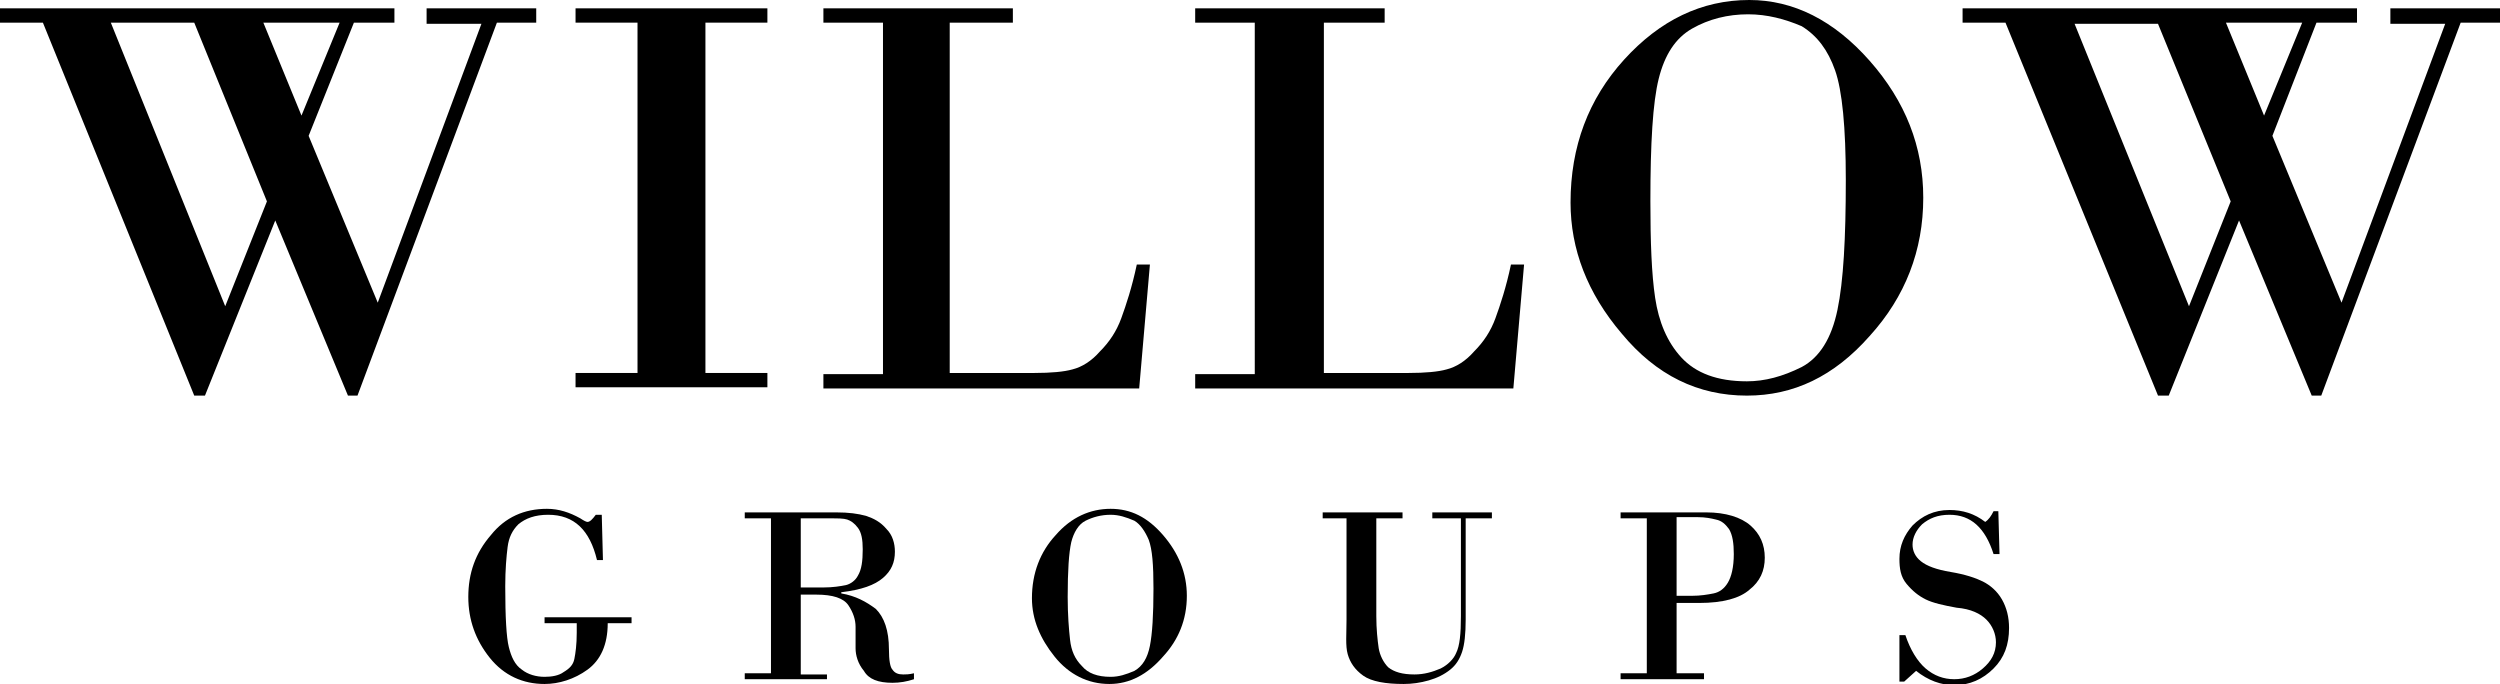 <?xml version="1.0" encoding="utf-8"?>
<!-- Generator: Adobe Illustrator 18.1.1, SVG Export Plug-In . SVG Version: 6.00 Build 0)  -->
<svg version="1.1" id="レイヤー_1" xmlns="http://www.w3.org/2000/svg" xmlns:xlink="http://www.w3.org/1999/xlink" x="0px"
	 y="0px" viewBox="0 0 209.8 57.4" enable-background="new 0 0 209.8 57.4" xml:space="preserve">
<g>
	<path fill="#000000" d="M25.9,11.4l5.8,14l8.7-23.4h-4.6V0.7H45v1.2h-3.3L30,33.2h-0.8l-6.1-14.7l-5.9,14.7h-0.9L3.6,1.9H0V0.7
		h33.1v1.2h-3.4L25.9,11.4z M18.9,25.7l3.5-8.8L16.3,1.9h-7L18.9,25.7z M22.1,1.9l3.2,7.8l3.2-7.8H22.1z"/>
	<path fill="#000000" d="M53.5,31.3V1.9h-5.2V0.7h16.1v1.2h-5.2v29.4h5.2v1.2H48.3v-1.2H53.5z"/>
	<path fill="#000000" d="M79.7,1.9v29.4h7.1c1.4,0,2.5-0.1,3.2-0.3c0.8-0.2,1.6-0.7,2.3-1.5c0.8-0.8,1.4-1.7,1.8-2.8
		c0.4-1.1,0.9-2.6,1.3-4.5h1.1l-0.9,10.4H69.1v-1.2h5V1.9h-5V0.7H85v1.2H79.7z"/>
	<path fill="#000000" d="M111.1,1.9v29.4h7.1c1.4,0,2.5-0.1,3.2-0.3c0.8-0.2,1.6-0.7,2.3-1.5c0.8-0.8,1.4-1.7,1.8-2.8
		c0.4-1.1,0.9-2.6,1.3-4.5h1.1l-0.9,10.4h-26.7v-1.2h5V1.9h-5V0.7h15.9v1.2H111.1z"/>
	<path fill="#000000" d="M146.6,33.2c-4.1,0-7.6-1.7-10.5-5.2c-2.9-3.4-4.3-7.1-4.3-11c0-4.7,1.5-8.7,4.5-12c3-3.3,6.5-5,10.5-5
		c3.7,0,7.1,1.7,10.1,5.1c3,3.4,4.5,7.2,4.5,11.5c0,4.4-1.5,8.3-4.5,11.6C153.9,31.6,150.5,33.2,146.6,33.2z M146.7,1.2
		c-1.7,0-3.3,0.4-4.7,1.2c-1.4,0.8-2.3,2.2-2.8,4.2c-0.5,2-0.7,5.4-0.7,10.3c0,3.4,0.1,6.1,0.4,8.1c0.3,2,1,3.7,2.2,5s3,2,5.5,2
		c1.5,0,3-0.4,4.6-1.2c1.5-0.8,2.5-2.4,3-4.8c0.5-2.4,0.7-6,0.7-10.9c0-4.4-0.3-7.5-0.9-9.2c-0.6-1.7-1.5-2.9-2.8-3.7
		C149.8,1.6,148.3,1.2,146.7,1.2z"/>
	<path fill="#000000" d="M190.7,11.4l5.8,14l8.7-23.4h-4.6V0.7h9.2v1.2h-3.3l-11.7,31.3h-0.8l-6.1-14.7l-5.9,14.7h-0.9L168.3,1.9
		h-3.6V0.7h33.1v1.2h-3.4L190.7,11.4z M183.7,25.7l3.5-8.8l-6.1-14.9h-7L183.7,25.7z M186.8,1.9l3.2,7.8l3.2-7.8H186.8z"/>
</g>
<g>
	<path fill="#000000" d="M48.1,52.3h-2.4v-0.5H53v0.5h-2c0,1.8-0.6,3.1-1.7,3.9s-2.4,1.2-3.6,1.2c-1.8,0-3.4-0.7-4.6-2.2
		c-1.2-1.5-1.8-3.2-1.8-5.1c0-2,0.6-3.7,1.9-5.2c1.2-1.5,2.8-2.2,4.7-2.2c1,0,1.9,0.3,2.8,0.8c0.3,0.2,0.5,0.3,0.6,0.3
		c0.2,0,0.4-0.2,0.7-0.6h0.5l0.1,3.8h-0.5c-0.6-2.5-1.9-3.8-4.1-3.8c-1.1,0-1.9,0.3-2.5,0.8c-0.5,0.5-0.8,1.1-0.9,1.9
		c-0.1,0.8-0.2,1.9-0.2,3.3c0,2.6,0.1,4.3,0.3,5.1c0.2,0.8,0.5,1.5,1.1,1.9c0.5,0.4,1.2,0.6,1.9,0.6c0.6,0,1.2-0.1,1.6-0.4
		c0.5-0.3,0.8-0.6,0.9-1.1c0.1-0.5,0.2-1.2,0.2-2.2V52.3z"/>
	<path fill="#000000" d="M64.7,56.5v-13h-2.2V43h7.7c1,0,1.8,0.1,2.5,0.3c0.6,0.2,1.2,0.5,1.7,1.1c0.5,0.5,0.7,1.2,0.7,1.9
		c0,0.9-0.3,1.6-1,2.2c-0.7,0.6-1.8,1-3.5,1.2v0.1c1.2,0.2,2.1,0.7,2.9,1.3c0.7,0.7,1.1,1.8,1.1,3.4c0,0.9,0.1,1.5,0.3,1.7
		c0.2,0.3,0.5,0.4,0.9,0.4c0.2,0,0.5,0,0.9-0.1v0.5c-0.6,0.2-1.2,0.3-1.8,0.3c-1.2,0-2-0.3-2.4-1c-0.5-0.6-0.7-1.3-0.7-1.9l0-1.8
		c0-0.6-0.2-1.2-0.6-1.8c-0.4-0.6-1.3-0.9-2.7-0.9h-1.3v6.7h2.2V57h-6.9v-0.5H64.7z M67.2,43.5v5.8h1.9c0.8,0,1.4-0.1,1.9-0.2
		c0.4-0.1,0.8-0.4,1-0.8c0.3-0.5,0.4-1.2,0.4-2.2c0-0.8-0.1-1.4-0.4-1.8c-0.3-0.4-0.6-0.6-0.9-0.7s-0.8-0.1-1.4-0.1H67.2z"/>
	<path fill="#000000" d="M93.1,57.4c-1.8,0-3.4-0.8-4.6-2.3s-1.9-3.1-1.9-4.9c0-2.1,0.7-3.9,2-5.3c1.3-1.5,2.9-2.2,4.6-2.2
		c1.7,0,3.1,0.7,4.4,2.2s2,3.2,2,5.1c0,2-0.7,3.7-2,5.1C96.3,56.6,94.8,57.4,93.1,57.4z M93.2,43.2c-0.8,0-1.5,0.2-2.1,0.5
		s-1,1-1.2,1.8c-0.2,0.9-0.3,2.4-0.3,4.6c0,1.5,0.1,2.7,0.2,3.6s0.4,1.6,1,2.2c0.5,0.6,1.3,0.9,2.4,0.9c0.7,0,1.3-0.2,2-0.5
		c0.7-0.4,1.1-1.1,1.3-2.1c0.2-1,0.3-2.6,0.3-4.8c0-2-0.1-3.3-0.4-4.1c-0.3-0.7-0.7-1.3-1.2-1.6C94.5,43.4,93.9,43.2,93.2,43.2z"/>
	<path fill="#000000" d="M122.5,43.5h-2.3V43h5v0.5H123V52c0,1.2-0.1,2.1-0.3,2.7s-0.5,1.1-1,1.5c-0.5,0.4-1.1,0.7-1.8,0.9
		c-0.7,0.2-1.4,0.3-2.1,0.3c-1.5,0-2.7-0.2-3.4-0.7c-0.7-0.5-1.1-1.1-1.3-1.8S113,53.2,113,52v-8.5h-2V43h6.7v0.5h-2.2v8.2
		c0,1.1,0.1,2,0.2,2.7c0.1,0.6,0.4,1.2,0.8,1.6c0.5,0.4,1.2,0.6,2.2,0.6c0.8,0,1.5-0.2,2.2-0.5c0.6-0.3,1.1-0.8,1.3-1.3
		c0.3-0.6,0.4-1.6,0.4-3.1V43.5z"/>
	<path fill="#000000" d="M140.7,50.6v5.9h2.3V57h-7v-0.5h2.2v-13H136V43h7.2c1.6,0,2.9,0.4,3.7,1.1c0.8,0.7,1.2,1.6,1.2,2.7
		c0,1.1-0.4,2-1.3,2.7c-0.8,0.7-2.2,1.1-4.2,1.1H140.7z M140.7,43.5v6.5h1.3c0.7,0,1.3-0.1,1.8-0.2c0.5-0.1,0.9-0.4,1.2-0.9
		c0.3-0.5,0.5-1.3,0.5-2.4c0-0.9-0.1-1.6-0.4-2.1c-0.3-0.4-0.6-0.7-1.1-0.8c-0.4-0.1-0.9-0.2-1.5-0.2H140.7z"/>
	<path fill="#000000" d="M167.7,42.9l0.1,3.6h-0.5c-0.7-2.2-1.9-3.3-3.7-3.3c-1,0-1.7,0.3-2.3,0.8c-0.5,0.5-0.8,1.1-0.8,1.7
		c0,0.5,0.2,1,0.7,1.4c0.5,0.4,1.3,0.7,2.5,0.9c1.2,0.2,2.1,0.5,2.7,0.8c0.6,0.3,1.2,0.8,1.6,1.5c0.4,0.7,0.6,1.5,0.6,2.4
		c0,1.4-0.4,2.5-1.3,3.4c-0.9,0.9-2,1.4-3.3,1.4c-1.1,0-2.2-0.4-3.2-1.2l-1,0.9h-0.4v-3.9h0.5c0.4,1.2,1,2.2,1.7,2.8
		c0.7,0.6,1.5,0.9,2.4,0.9c0.9,0,1.7-0.3,2.4-0.9c0.7-0.6,1.1-1.3,1.1-2.2c0-0.7-0.3-1.4-0.8-1.9c-0.5-0.5-1.3-0.9-2.5-1
		c-1.1-0.2-2-0.4-2.6-0.7c-0.6-0.3-1.1-0.7-1.6-1.3s-0.6-1.3-0.6-2.1c0-1.1,0.4-2,1.1-2.8c0.8-0.8,1.8-1.3,3.1-1.3
		c1.1,0,2.1,0.3,3,1c0.3-0.2,0.5-0.5,0.7-0.9H167.7z"/>
</g>
</svg>
